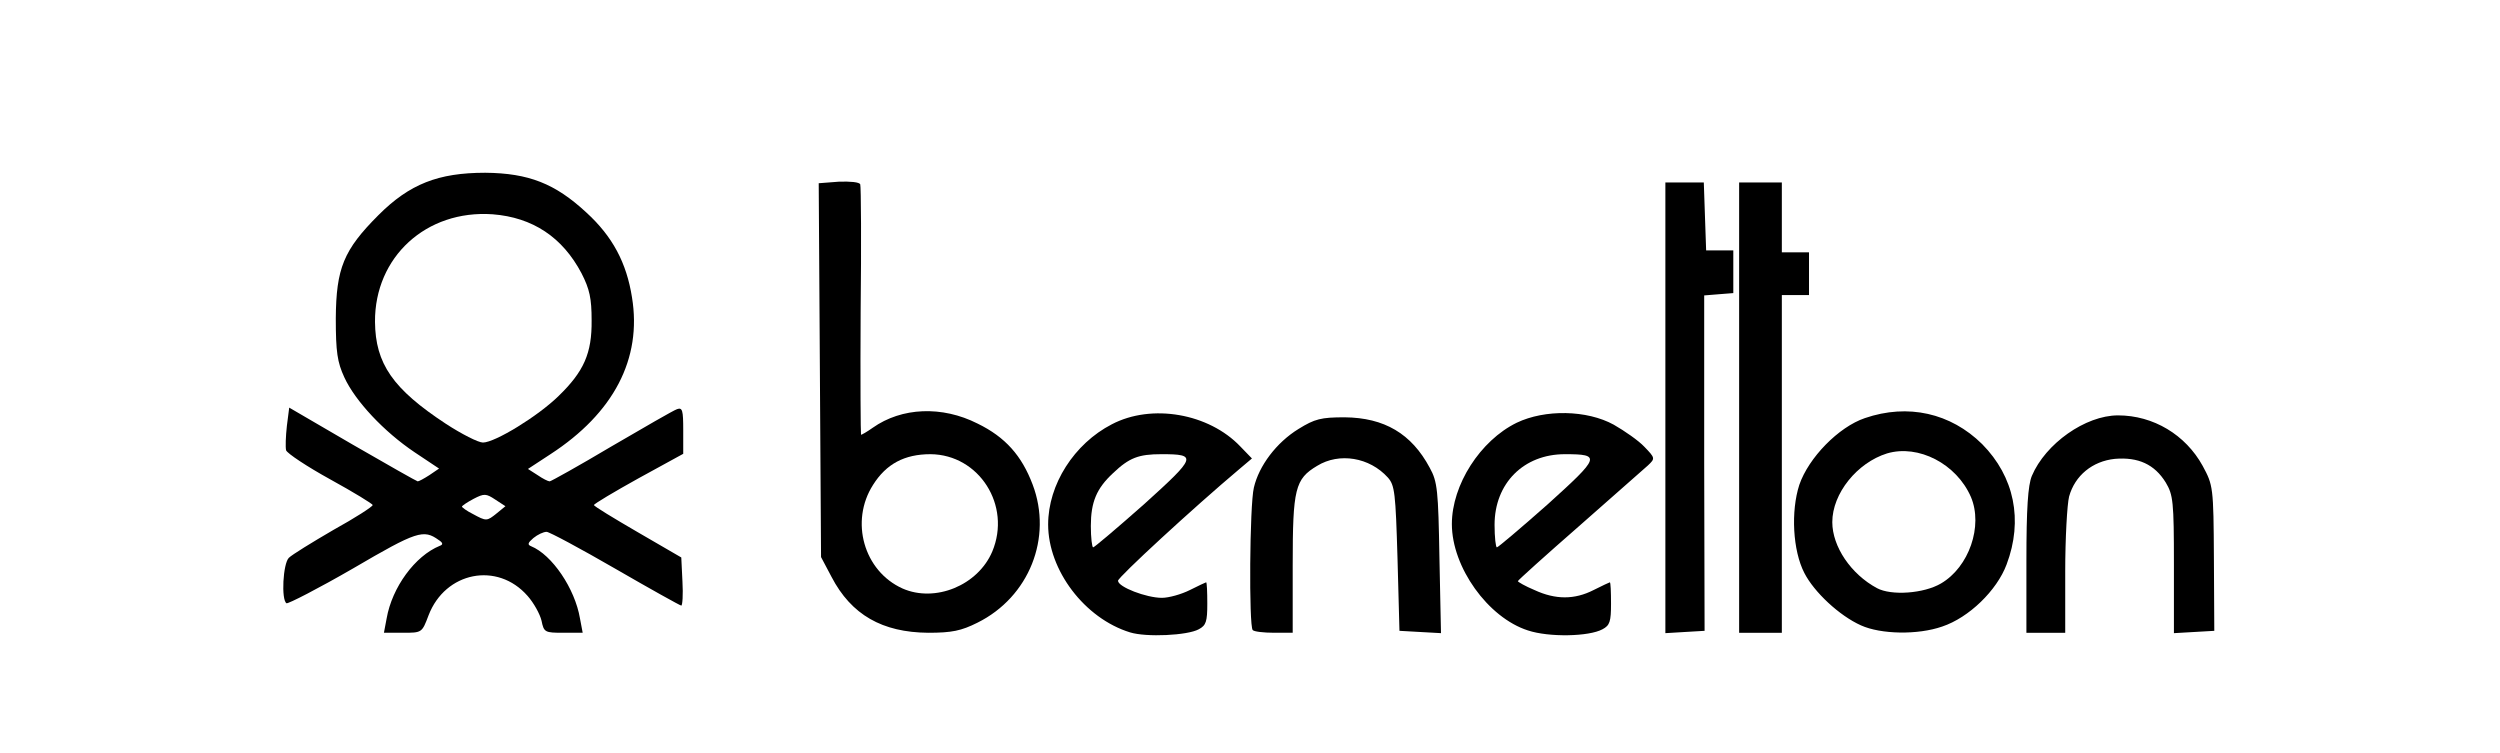 <?xml version="1.0" encoding="utf-8"?>
<!DOCTYPE svg PUBLIC "-//W3C//DTD SVG 1.0//EN" "http://www.w3.org/TR/2001/REC-SVG-20010904/DTD/svg10.dtd">
<svg version="1.0" xmlns="http://www.w3.org/2000/svg" width="322px" height="97px" viewBox="0 0 322 97" preserveAspectRatio="xMidYMid meet">
 <rect x="0" y="0" width="322" height="97" fill="#808080" stroke="none"/>
 <g fill="#000000">
  <path d="M144.05 82.95 c-0.90 -0.30 -2.50 -1.05 -3.55 -1.70 -2.10 -1.30 -5.50 -5.10 -5.50 -6.10 0 -0.35 -0.20 -0.65 -0.50 -0.65 -0.25 0 -0.50 0.30 -0.50 0.70 0 1.25 -4 5.20 -6.60 6.50 -2.30 1.15 -3.20 1.30 -7.85 1.30 -4.05 0 -5.75 -0.25 -7.30 -0.95 -3 -1.35 -5.15 -3.35 -6.65 -6.25 l-1.35 -2.55 -0.15 -25.55 -0.15 -25.55 3.80 -0.35 c2.05 -0.20 4 -0.20 4.25 -0.05 0.30 0.20 0.50 6.20 0.50 15.60 0 14.35 0.05 15.25 0.90 14.85 0.45 -0.20 3.10 -0.50 5.85 -0.60 4.85 -0.20 5.10 -0.15 8.25 1.50 2.90 1.50 5.75 4.25 6.65 6.50 0.20 0.50 0.45 0.40 0.90 -0.30 0.30 -0.50 1.40 -1.80 2.35 -2.90 5.25 -5.80 15.85 -6.60 22.30 -1.65 l2.30 1.75 2.25 -1.75 c2.95 -2.25 5.60 -2.90 10.25 -2.65 5.50 0.35 9.05 2.50 11.25 6.85 l0.85 1.65 0.70 -1.40 c1.15 -2.25 4.15 -5.05 6.55 -6.20 4.80 -2.25 11.90 -1.90 16.35 0.75 l2.80 1.70 0 -16.75 0 -16.70 4 0 4 0 0 4.25 c0 3.45 0.15 4.25 0.75 4.25 0.60 0 0.75 -0.80 0.75 -4.25 l0 -4.25 4.25 0 4.25 0 0 4.50 0 4.50 1.75 0 1.75 0 0 4.25 0 4.25 -1.75 0 -1.75 0 0 9.45 0 9.50 2.65 -2.65 c3.25 -3.30 6 -4.30 11.60 -4.30 5.35 0 8.25 1 11.25 3.95 1.30 1.25 2.60 2.75 2.95 3.30 0.50 0.95 0.60 0.95 1.10 0.10 2.65 -4.45 6.90 -6.85 12.25 -6.85 6.15 0 9.95 2.05 12.50 6.60 l1.40 2.65 0.05 10.75 0 10.75 -4.10 0.15 -4.15 0.15 0 -8.85 c0 -8.10 -0.10 -8.95 -1.05 -10.55 -1.25 -2 -3.55 -3.35 -5.10 -2.85 -1.75 0.50 -3.80 2.75 -4.35 4.65 -0.25 1 -0.50 5.35 -0.50 9.70 l0 7.85 -4 0 -4 0 0 -3.40 0 -3.40 -2.65 2.55 c-3.40 3.35 -6.05 4.25 -12.10 4.25 -3.90 0 -4.95 -0.20 -7.10 -1.25 -1.40 -0.70 -3.50 -2.30 -4.60 -3.50 l-2.05 -2.25 0 3.50 0 3.50 -4.25 0 -4.25 0 0 -21.75 c0 -19.45 -0.10 -21.75 -0.80 -21.75 -0.70 0 -0.75 2.25 -0.65 21.65 l0.10 21.60 -4.05 0.15 -4.10 0.15 0 -10.30 c0 -5.65 -0.15 -10.25 -0.30 -10.25 -0.15 0 -3.15 2.50 -6.60 5.60 -3.50 3.05 -6.55 5.75 -6.80 5.95 -0.25 0.25 0.15 0.65 0.95 0.95 1.10 0.40 1.80 0.35 3.45 -0.50 1.15 -0.55 2.85 -1 3.70 -1 l1.60 0 0 4.25 c0 5.10 -0.25 5.30 -6.30 5.65 -6.10 0.35 -9.10 -0.70 -12.80 -4.40 l-2.90 -2.90 0 3.45 0 3.50 -4.10 -0.15 -4.15 -0.15 -0.25 -9.35 c-0.25 -8.95 -0.30 -9.40 -1.40 -10.55 -1.95 -2.05 -3.70 -2.55 -5.55 -1.60 -3.20 1.60 -3.55 2.95 -3.55 12.90 l0 8.90 -4.10 -0.15 -4.15 -0.15 -0.25 -9.60 -0.25 -9.60 -6.15 5.50 c-6.10 5.40 -6.15 5.45 -4.80 5.95 1.05 0.40 1.75 0.30 3.40 -0.50 1.15 -0.55 2.85 -1 3.70 -1 l1.60 0 0 4.25 c0 3.85 -0.10 4.25 -1.10 4.85 -1.45 0.75 -9.65 1 -11.85 0.35z m-22.15 -8.90 c2.35 -1.20 3.80 -2.80 4.65 -5.15 0.55 -1.65 0.50 -2.05 -0.60 -4.25 -3 -5.80 -8.95 -5.95 -12.25 -0.30 -1.05 1.70 -1.25 2.55 -1 3.90 0.40 2.10 2.95 5.15 5.05 6.05 1.95 0.85 2 0.85 4.15 -0.25z m126.75 -0.50 c1.45 -0.80 3.55 -3.60 4.05 -5.35 0.70 -2.35 -2.75 -7 -6 -8.10 -2.85 -0.95 -6.80 1.65 -8.40 5.45 -0.65 1.60 -0.65 1.95 0.15 3.70 1 2.20 2.55 3.80 4.80 4.95 1.60 0.85 3.15 0.65 5.40 -0.65z m-101.90 -10.90 c1.65 -1.45 2.65 -2.65 2.30 -2.65 -1.70 0 -5.15 2.80 -6.40 5.20 -0.70 1.35 -0.70 1.40 0.20 0.75 0.55 -0.40 2.30 -1.90 3.90 -3.30z m52 0 c3 -2.70 2.90 -3.50 -0.25 -1.60 -1.90 1.15 -2.60 1.95 -3.80 4.15 -0.75 1.35 -0.75 1.40 0.15 0.75 0.55 -0.40 2.30 -1.90 3.90 -3.30z"/>
  <path d="M48.15 79.75 c0.15 -1.75 0.65 -3.90 1.10 -4.80 0.45 -0.85 0.75 -1.60 0.65 -1.70 -0.10 -0.10 -2.65 1.25 -5.65 3.05 -4.35 2.55 -5.85 3.20 -7.25 3.10 l-1.75 -0.15 -0.15 -3.50 c-0.10 -1.90 -0.05 -3.95 0.10 -4.50 0.15 -0.60 1.90 -1.95 4.50 -3.45 2.85 -1.65 4.10 -2.65 3.80 -3 -0.25 -0.30 -2.15 -1.45 -4.20 -2.55 -4.30 -2.30 -4.50 -2.70 -4 -7.80 l0.35 -3.45 1.55 0 c1.45 0 3.30 0.90 7.75 3.60 l1.65 1.05 -1.80 -2.35 c-2.70 -3.55 -3.45 -6.85 -3.20 -13.50 0.30 -6.85 1.30 -9.25 5.65 -13.60 4.30 -4.30 7.50 -5.45 15.25 -5.45 4.80 0 6.20 0.20 8.65 1.20 3.80 1.50 8.40 5.75 10.05 9.30 3.50 7.35 2.55 17.85 -2.15 22.95 l-1.30 1.45 2.50 -1.45 c1.40 -0.75 3.20 -1.80 4 -2.30 0.85 -0.50 2.35 -0.90 3.40 -0.90 l1.85 0 0 4.45 0 4.50 -3.60 2 c-6.15 3.35 -6.05 2.95 -1.05 5.85 l4.40 2.50 0.15 4.60 0.15 4.60 -1.80 0 c-1.35 0 -3.40 -0.90 -7.70 -3.40 l-5.85 -3.45 0.90 1.85 c0.50 1 1.05 3.35 1.25 5.15 l0.30 3.35 -4 0 -4 0 -0.60 -1.95 c-0.75 -2.65 -3.55 -5.05 -5.80 -5.05 -2.20 0 -4.45 1.90 -5.55 4.75 l-0.85 2.25 -4 0 -4 0 0.30 -3.25z m18.60 -27.30 c5.80 -3.90 8.90 -8.95 7.80 -12.75 -1.15 -4.05 -4 -7.60 -7.50 -9.45 -5.45 -2.80 -12.65 0.05 -15.75 6.35 -2.25 4.50 -1.50 8.50 2.30 12.35 1.90 1.90 7.85 6.05 8.75 6.05 0.30 0 2.30 -1.15 4.40 -2.55z"/>
 </g>
 <g fill="#ffffff">
  <path d="M0 48.50 l0 -48.50 161 0 161 0 0 48.50 0 48.50 -161 0 -161 0 0 -48.50z m154.40 32.55 c0.95 -0.50 1.10 -1 1.10 -3.30 0 -1.50 -0.05 -2.75 -0.15 -2.75 -0.05 0 -1 0.45 -2.10 1 -1.10 0.55 -2.70 1 -3.60 1 -2 0 -5.65 -1.40 -5.65 -2.20 0 -0.45 9.65 -9.35 15.65 -14.40 l1.60 -1.35 -1.50 -1.55 c-4.05 -4.25 -11.40 -5.55 -16.55 -2.85 -4.85 2.50 -8.20 7.75 -8.20 12.90 0 5.90 4.70 12.10 10.55 13.90 2.10 0.65 7.40 0.40 8.85 -0.40z m52 0 c0.95 -0.50 1.10 -1 1.10 -3.30 0 -1.50 -0.05 -2.75 -0.15 -2.75 -0.05 0 -1 0.45 -2.10 1 -2.45 1.25 -4.90 1.25 -7.60 0 -1.20 -0.50 -2.15 -1.05 -2.15 -1.15 0 -0.10 3.55 -3.30 7.90 -7.10 4.30 -3.80 8.30 -7.30 8.85 -7.80 0.95 -0.90 0.95 -0.95 -0.45 -2.40 -0.75 -0.80 -2.55 -2.05 -3.95 -2.85 -3.45 -1.90 -8.85 -2 -12.50 -0.25 -4.70 2.30 -8.35 8 -8.35 13.05 0 5.55 4.65 12.05 9.80 13.70 2.70 0.90 7.85 0.80 9.60 -0.15z m-151.20 -1.80 c2.15 -5.60 8.85 -6.95 12.75 -2.50 0.80 0.90 1.60 2.35 1.80 3.20 0.30 1.50 0.45 1.55 2.80 1.55 l2.50 0 -0.35 -1.85 c-0.65 -3.85 -3.60 -8.20 -6.30 -9.30 -0.50 -0.20 -0.40 -0.45 0.30 -1.05 0.55 -0.45 1.30 -0.80 1.70 -0.80 0.35 0 4.35 2.15 8.85 4.75 4.50 2.60 8.35 4.75 8.50 4.75 0.15 0 0.25 -1.40 0.15 -3.10 l-0.15 -3.10 -5.60 -3.25 c-3.10 -1.80 -5.65 -3.35 -5.65 -3.50 0 -0.15 2.60 -1.70 5.75 -3.45 l5.75 -3.15 0 -3.05 c0 -2.55 -0.10 -2.95 -0.80 -2.70 -0.45 0.15 -4.25 2.35 -8.45 4.80 -4.20 2.50 -7.80 4.50 -7.95 4.50 -0.20 0 -0.90 -0.35 -1.55 -0.80 l-1.25 -0.80 2.90 -1.90 c8.15 -5.30 11.80 -12.30 10.50 -20.20 -0.70 -4.45 -2.50 -7.85 -5.90 -10.95 -4 -3.70 -7.40 -5.05 -13 -5.10 -6.05 0 -9.75 1.45 -13.75 5.45 -4.50 4.50 -5.45 6.85 -5.50 13.30 0 4.35 0.20 5.65 1.10 7.60 1.40 3.05 5.10 7 9.05 9.65 l3.15 2.10 -1.25 0.85 c-0.70 0.45 -1.35 0.80 -1.50 0.80 -0.10 0 -3.90 -2.15 -8.40 -4.75 l-8.15 -4.75 -0.30 2.35 c-0.15 1.35 -0.20 2.75 -0.10 3.15 0.15 0.40 2.70 2.10 5.70 3.75 3 1.65 5.45 3.15 5.45 3.30 0 0.20 -2.25 1.65 -5.05 3.20 -2.75 1.60 -5.35 3.20 -5.75 3.60 -0.75 0.75 -1 5.40 -0.30 5.85 0.20 0.10 4.10 -1.90 8.60 -4.50 8.20 -4.80 9.05 -5.05 11 -3.65 0.55 0.35 0.60 0.60 0.15 0.75 -3.20 1.30 -6.15 5.35 -6.85 9.35 l-0.35 1.85 2.45 0 c2.45 0 2.45 0 3.30 -2.25z m70.70 0.95 c6.65 -3.30 9.70 -10.95 7.10 -17.80 -1.40 -3.70 -3.50 -6.10 -7.10 -7.85 -4.55 -2.30 -9.75 -2.10 -13.50 0.55 -0.70 0.50 -1.40 0.90 -1.50 0.90 -0.05 0 -0.10 -7.15 -0.05 -15.85 0.10 -8.75 0.05 -16.10 -0.05 -16.40 -0.10 -0.30 -1.30 -0.40 -2.75 -0.35 l-2.60 0.20 0.15 24.05 0.15 24.10 1.35 2.55 c2.55 4.90 6.55 7.15 12.45 7.20 3.05 0 4.25 -0.25 6.35 -1.30z m40.60 -7.45 c0 -9.80 0.30 -11.05 3.15 -12.75 2.85 -1.75 6.75 -1.10 9.10 1.50 0.90 1 1 2 1.25 10.45 l0.25 9.30 2.65 0.15 2.70 0.15 -0.20 -9.65 c-0.15 -8.75 -0.25 -9.85 -1.25 -11.65 -2.35 -4.40 -5.85 -6.45 -10.95 -6.50 -3.05 0 -3.85 0.20 -5.95 1.50 -2.85 1.75 -5.10 4.75 -5.75 7.55 -0.55 2.25 -0.65 17.85 -0.15 18.35 0.15 0.20 1.40 0.35 2.75 0.35 l2.40 0 0 -8.75z m53 -13.10 l0 -21.60 1.85 -0.15 1.90 -0.15 0 -2.75 0 -2.75 -1.75 0 -1.75 0 -0.15 -4.35 -0.15 -4.40 -2.45 0 -2.50 0 0 29.05 0 29 2.50 -0.15 2.55 -0.15 -0.05 -21.60z m10 0.10 l0 -21.75 1.75 0 1.75 0 0 -2.75 0 -2.75 -1.75 0 -1.75 0 0 -4.50 0 -4.50 -2.75 0 -2.75 0 0 29 0 29 2.75 0 2.75 0 0 -21.75z m20.65 20.95 c3.45 -1.15 7.05 -4.65 8.30 -8 2.15 -5.70 1 -11.30 -3.15 -15.50 -4.05 -4 -9.55 -5.25 -15.10 -3.35 -3.40 1.15 -7.25 5.10 -8.45 8.60 -1.10 3.40 -0.85 8.45 0.65 11.35 1.25 2.45 4.50 5.50 7.30 6.75 2.55 1.15 7.30 1.25 10.45 0.15z m15.85 -7.05 c0 -4.35 0.25 -8.70 0.50 -9.70 0.75 -2.70 3 -4.55 5.90 -4.85 3 -0.25 5.10 0.70 6.55 3.05 0.95 1.60 1.05 2.45 1.05 10.55 l0 8.85 2.60 -0.15 2.60 -0.15 -0.05 -9.35 c-0.05 -9.20 -0.10 -9.40 -1.45 -11.90 -2.20 -4 -6.35 -6.50 -10.90 -6.50 -4.20 0 -9.35 3.65 -11.10 7.80 -0.50 1.20 -0.70 4.20 -0.70 10.95 l0 9.25 2.50 0 2.50 0 0 -7.85z"/>
  <path d="M140.50 67.75 c0 -3.10 0.75 -4.85 2.85 -6.80 2.10 -2 3.30 -2.45 6.25 -2.45 4.65 0 4.50 0.35 -2.25 6.45 -3.45 3.05 -6.40 5.55 -6.55 5.55 -0.15 0 -0.30 -1.25 -0.30 -2.75z"/>
  <path d="M192.50 67.60 c0 -5.35 3.75 -9.10 9.05 -9.10 4.70 0 4.55 0.35 -2.20 6.45 -3.45 3.05 -6.40 5.55 -6.55 5.55 -0.15 0 -0.30 -1.30 -0.30 -2.90z"/>
  <path d="M60.90 66.20 c-0.80 -0.40 -1.40 -0.85 -1.40 -0.95 0 -0.10 0.65 -0.55 1.50 -1 1.35 -0.70 1.60 -0.70 2.80 0.10 l1.30 0.85 -1.10 0.90 c-1.30 1.05 -1.35 1.05 -3.10 0.10z"/>
  <path d="M57.45 54.60 c-6.85 -4.50 -9.10 -7.75 -9.15 -13.15 -0.05 -8.35 6.60 -14.45 15.15 -13.85 5.15 0.40 9 2.95 11.45 7.60 1.05 2.05 1.30 3.25 1.30 6.05 0.05 4.25 -1 6.60 -4.25 9.75 -2.65 2.60 -8.20 6 -9.75 6 -0.60 0 -2.75 -1.10 -4.75 -2.40z"/>
  <path d="M116.25 75.80 c-5 -2.25 -6.80 -8.65 -3.80 -13.35 1.70 -2.70 4.05 -3.95 7.40 -3.95 6.25 0.05 10.45 6.60 7.95 12.55 -1.85 4.35 -7.35 6.60 -11.55 4.75z"/>
  <path d="M241.75 75.75 c-3.35 -1.80 -5.75 -5.35 -5.75 -8.50 0 -3.70 3.20 -7.65 7.05 -8.85 4.05 -1.20 8.95 1.35 10.80 5.60 1.60 3.75 -0.25 9.05 -3.85 11.15 -2.20 1.30 -6.40 1.60 -8.25 0.60z"/>
 </g>
</svg>